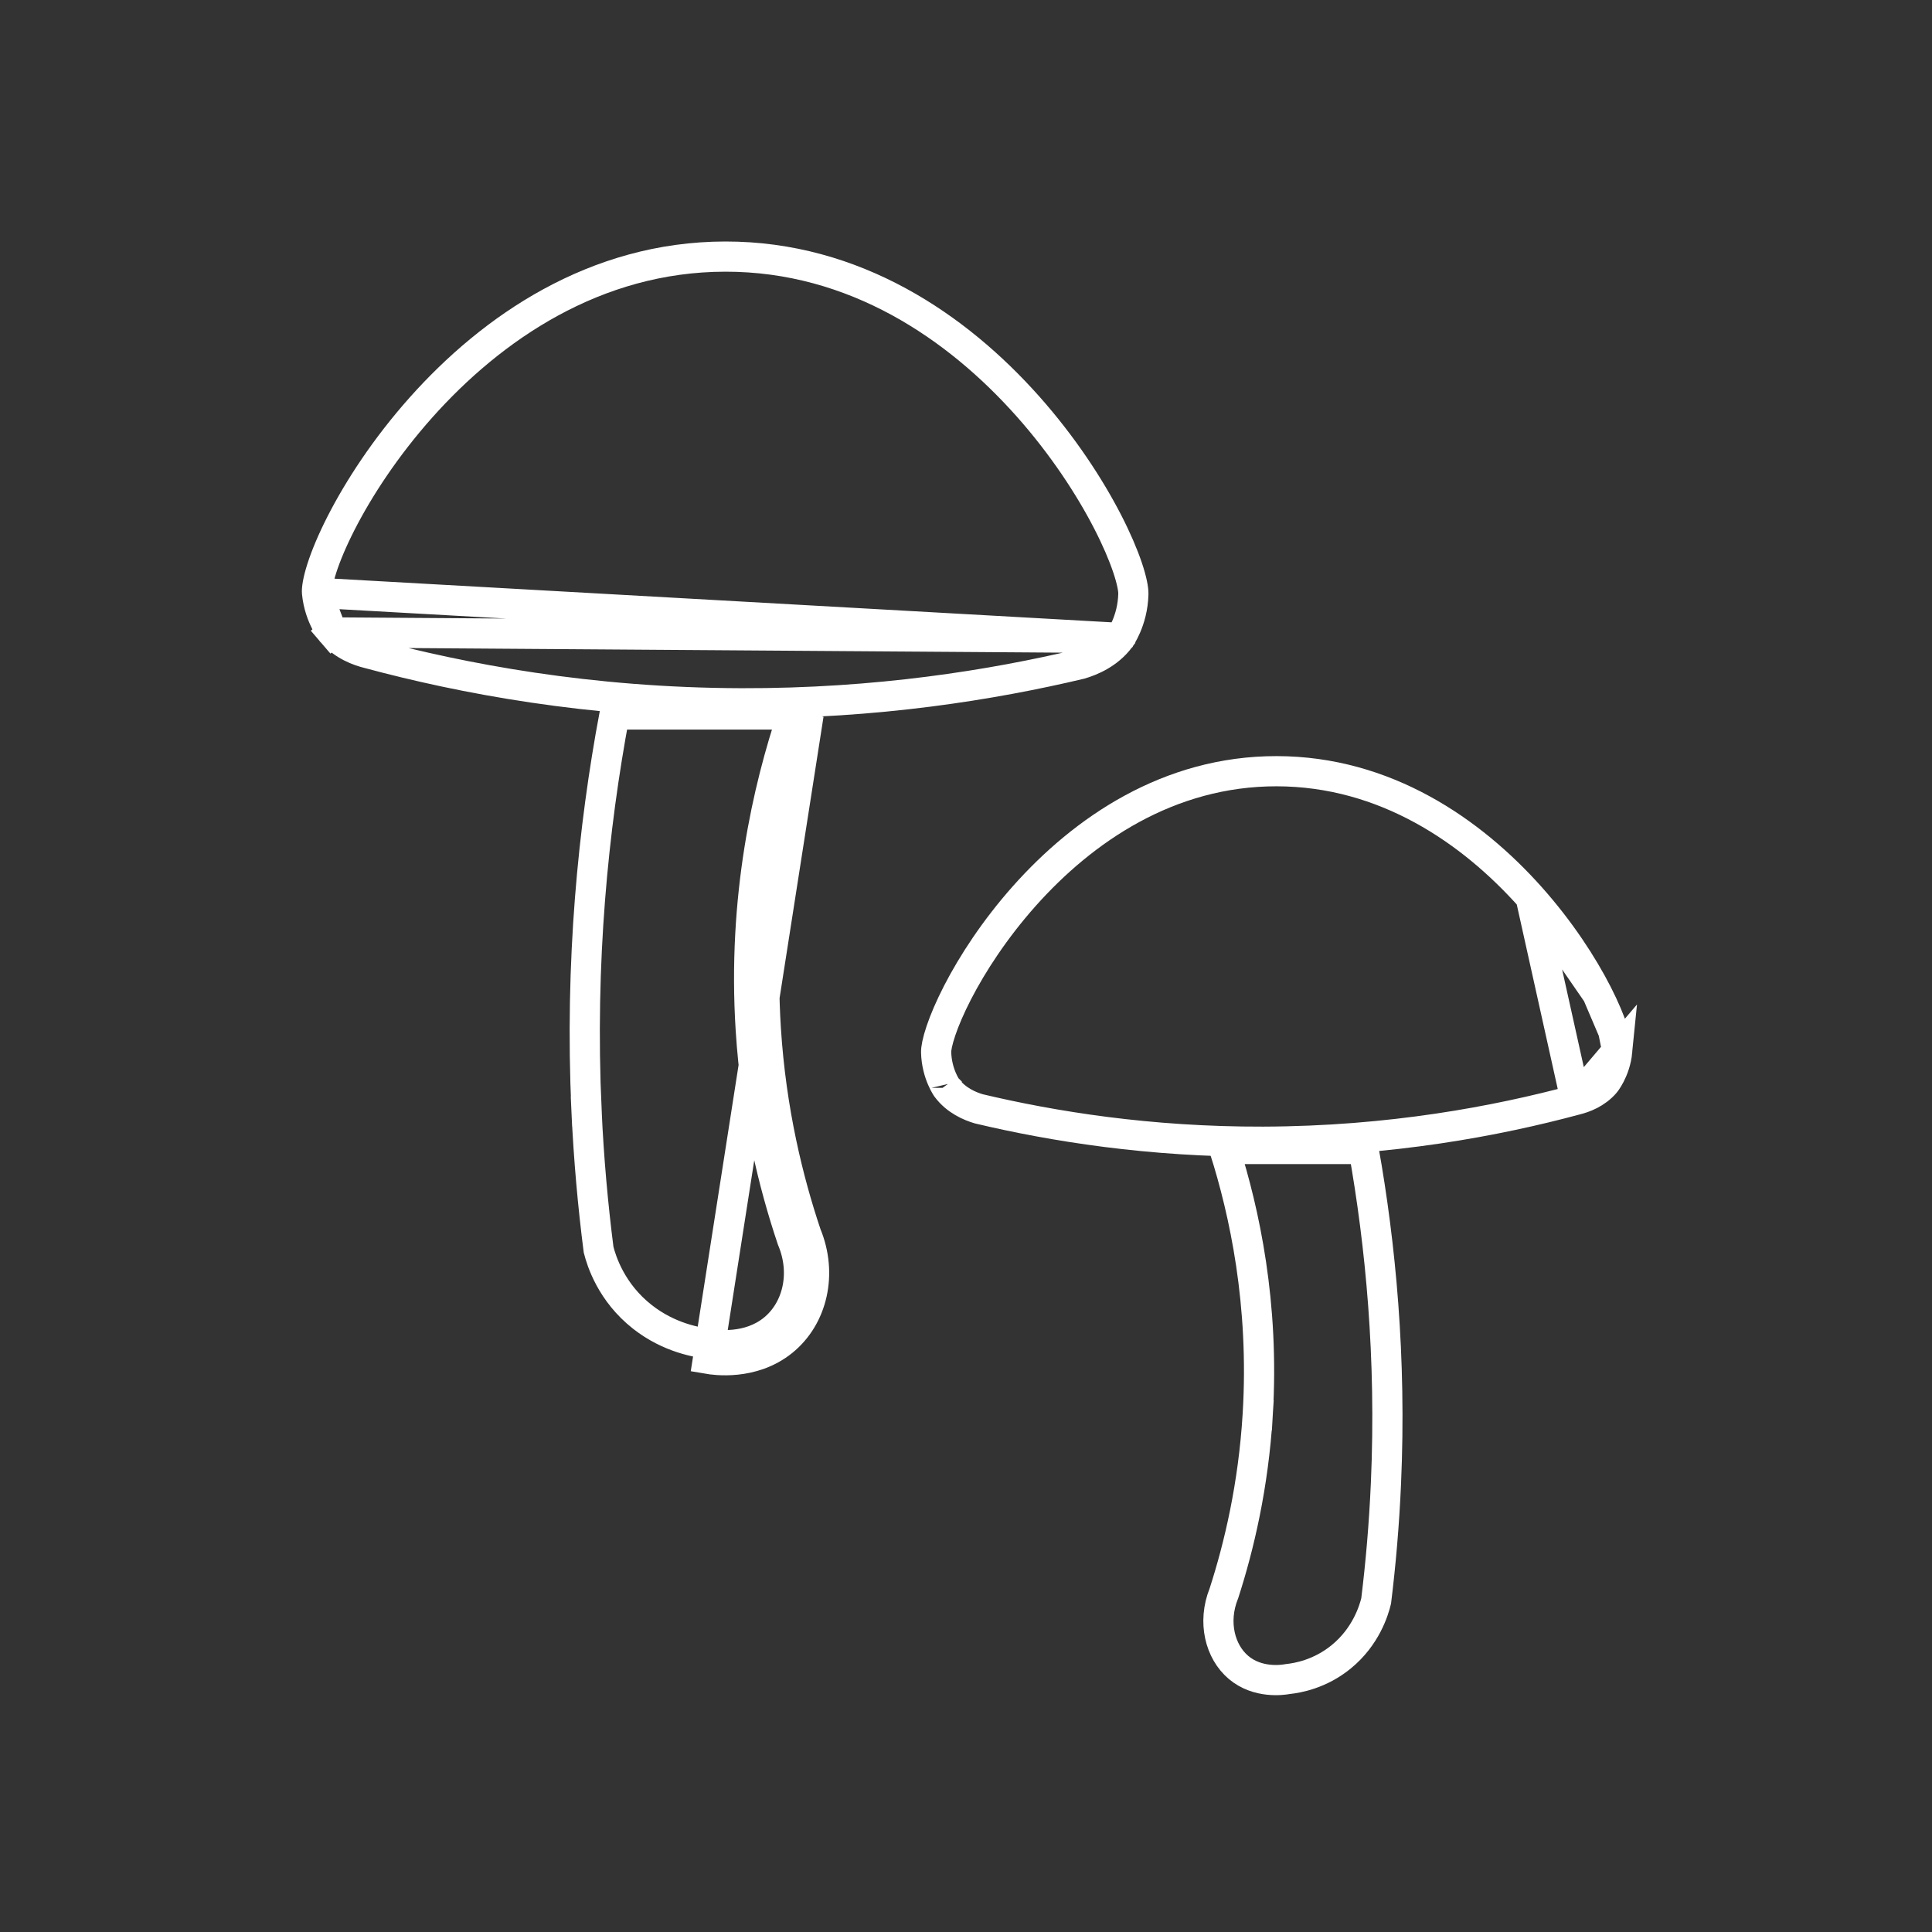 <svg xmlns="http://www.w3.org/2000/svg" width="160" height="160" viewBox="0 0 160 160" fill="none"><rect x="0" y="0" width="160" height="160" fill="#333333" stroke="none"/><path d="M62.174 85.272C62.613 92.218 64.069 98.095 65.588 102.615L65.601 102.655L65.618 102.695C66.782 105.506 66.031 108.485 64.047 110.095C61.98 111.772 59.309 111.382 58.843 111.302L58.802 111.295L58.762 111.291C57.781 111.188 55.427 110.808 53.198 109.057L53.198 109.057C50.619 107.032 49.81 104.428 49.573 103.493C49.107 99.856 48.758 96.018 48.574 91.994L47.325 92.051L48.574 91.994C48.008 79.639 49.13 68.567 50.889 59.169H50.918H50.952H50.987H51.021H51.055H51.09H51.124H51.158H51.192H51.227H51.261H51.295H51.33H51.364H51.398H51.432H51.467H51.501H51.535H51.569H51.604H51.638H51.672H51.707H51.741H51.775H51.809H51.844H51.878H51.912H51.947H51.981H52.015H52.049H52.084H52.118H52.152H52.187H52.221H52.255H52.289H52.324H52.358H52.392H52.426H52.461H52.495H52.529H52.564H52.598H52.632H52.666H52.701H52.735H52.769H52.804H52.838H52.872H52.906H52.941H52.975H53.009H53.044H53.078H53.112H53.146H53.181H53.215H53.249H53.283H53.318H53.352H53.386H53.421H53.455H53.489H53.523H53.558H53.592H53.626H53.66H53.695H53.729H53.763H53.798H53.832H53.866H53.901H53.935H53.969H54.003H54.038H54.072H54.106H54.141H54.175H54.209H54.243H54.278H54.312H54.346H54.38H54.415H54.449H54.483H54.517H54.552H54.586H54.62H54.655H54.689H54.723H54.758H54.792H54.826H54.86H54.895H54.929H54.963H54.997H55.032H55.066H55.1H55.135H55.169H55.203H55.237H55.272H55.306H55.34H55.374H55.409H55.443H55.477H55.512H55.546H55.58H55.614H55.649H55.683H55.717H55.752H55.786H55.82H55.854H55.889H55.923H55.957H55.992H56.026H56.06H56.094H56.129H56.163H56.197H56.231H56.266H56.3H56.334H56.369H56.403H56.437H56.471H56.506H56.54H56.574H56.609H56.643H56.677H56.711H56.746H56.78H56.814H56.849H56.883H56.917H56.951H56.986H57.02H57.054H57.089H57.123H57.157H57.191H57.226H57.26H57.294H57.328H57.363H57.397H57.431H57.466H57.5H57.534H57.568H57.603H57.637H57.671H57.706H57.74H57.774H57.808H57.843H57.877H57.911H57.946H57.98H58.014H58.048H58.083H58.117H58.151H58.185H58.22H58.254H58.288H58.323H58.357H58.391H58.425H58.46H58.494H58.528H58.562H58.597H58.631H58.665H58.7H58.734H58.768H58.803H58.837H58.871H58.905H58.94H58.974H59.008H59.042H59.077H59.111H59.145H59.179H59.214H59.248H59.282H59.317H59.351H59.385H59.419H59.454H59.488H59.522H59.557H59.591H59.625H59.659H59.694H59.728H59.762H59.797H59.831H59.865H59.899H59.934H59.968H60.002H60.036H60.071H60.105H60.139H60.174H60.208H60.242H60.276H60.311H60.345H60.379H60.414H60.448H60.482H60.516H60.551H60.585H60.619H60.654H60.688H60.722H60.756H60.791H60.825H60.859H60.894H60.928H60.962H60.996H61.031H61.065H61.099H61.133H61.168H61.202H61.236H61.271H61.305H61.339H61.373H61.408H61.442H61.476H61.511H61.545H61.579H61.613H61.648H61.682H61.716H61.751H61.785H61.819H61.853H61.888H61.922H61.956H61.99H62.025H62.059H62.093H62.127H62.162H62.196H62.23H62.265H62.299H62.333H62.367H62.402H62.436H62.47H62.505H62.539H62.573H62.607H62.642H62.676H62.71H62.745H62.779H62.813H62.847H62.882H62.916H62.95H62.984H63.019H63.053H63.087H63.122H63.156H63.19H63.224H63.259H63.293H63.327H63.362H63.396H63.43H63.464H63.499H63.533H63.567H63.602H63.636H63.67H63.704H63.739H63.773H63.807H63.842H63.876H63.91H63.944H63.979H64.013H64.047H64.081H64.116H64.15H64.184H64.219H64.253H64.287H64.321H64.356H64.39H64.424H64.459H64.493H64.527H64.561H64.596H64.63H64.664H64.698H64.733H64.767H64.801H64.836H64.87H64.904H64.938H64.973H65.007H65.041H65.076H65.11H65.144H65.178H65.213H65.247H65.281H65.316H65.35H65.384H65.418H65.453H65.487H65.521H65.555H65.59H65.624H65.645C63.599 65.262 61.481 74.325 62.174 85.272ZM62.174 85.272L63.421 85.193M62.174 85.272L63.421 85.193M63.421 85.193C62.726 74.209 64.914 65.156 66.965 59.169L58.631 112.534C59.133 112.62 62.309 113.115 64.834 111.066C67.295 109.07 68.125 105.481 66.772 102.216C65.281 97.779 63.853 92.01 63.421 85.193Z" stroke="white" stroke-width="2.5"></path><path d="M26.255 49.094L26.255 49.094C26.356 50.122 26.681 50.96 26.982 51.54C27.132 51.829 27.274 52.049 27.373 52.192C27.422 52.263 27.461 52.314 27.485 52.344C27.496 52.359 27.504 52.369 27.508 52.373M26.255 49.094L27.504 52.369L27.504 52.369L26.555 53.182L27.029 52.776L27.029 52.776C27.504 52.369 27.504 52.37 27.505 52.37L27.505 52.37L27.506 52.371L27.508 52.373M26.255 49.094C26.226 48.798 26.31 48.125 26.656 47.051C26.986 46.022 27.516 44.751 28.245 43.322C29.703 40.465 31.925 37.046 34.852 33.76C40.717 27.173 49.278 21.262 60.062 21.25C70.8 21.238 79.277 27.08 85.112 33.636C88.023 36.908 90.245 40.325 91.727 43.202C92.468 44.641 93.016 45.931 93.373 46.987C93.741 48.077 93.869 48.813 93.86 49.186C93.834 50.311 93.55 51.242 93.272 51.89C93.134 52.213 92.999 52.462 92.904 52.623C92.856 52.704 92.818 52.763 92.795 52.797C92.783 52.815 92.775 52.826 92.772 52.831M26.255 49.094L92.772 52.831M27.508 52.373C27.508 52.373 27.508 52.374 27.508 52.374M27.508 52.373L27.508 52.373L27.509 52.375C27.51 52.376 27.509 52.376 27.508 52.374M27.508 52.374C28.443 53.463 29.703 53.911 30.506 54.109L30.518 54.112L30.531 54.116C38.268 56.198 48.814 58.208 61.395 58.244C72.639 58.276 82.202 56.723 89.481 54.994C90.367 54.732 91.796 54.151 92.771 52.833C92.771 52.833 92.771 52.832 92.772 52.831M27.508 52.374L92.769 52.834C92.769 52.835 92.769 52.835 92.77 52.834L92.771 52.833L92.772 52.831" stroke="white" stroke-width="2.5"></path><path d="M106.68 139.048L106.637 139.053L106.596 139.06C106.228 139.126 104.161 139.436 102.569 138.089L102.569 138.089C101.027 136.786 100.413 134.331 101.344 131.989L101.359 131.951L101.372 131.911C102.612 128.063 103.801 123.059 104.16 117.145L102.913 117.069L104.16 117.145C104.718 107.964 103.048 100.34 101.4 95.156H101.425H101.453H101.481H101.509H101.537H101.565H101.593H101.621H101.649H101.677H101.704H101.732H101.76H101.788H101.816H101.844H101.872H101.9H101.928H101.956H101.984H102.012H102.04H102.068H102.096H102.123H102.151H102.179H102.207H102.235H102.263H102.291H102.319H102.347H102.375H102.403H102.431H102.459H102.487H102.514H102.542H102.57H102.598H102.626H102.654H102.682H102.71H102.738H102.766H102.794H102.822H102.85H102.878H102.906H102.933H102.961H102.989H103.017H103.045H103.073H103.101H103.129H103.157H103.185H103.213H103.241H103.269H103.297H103.325H103.352H103.38H103.408H103.436H103.464H103.492H103.52H103.548H103.576H103.604H103.632H103.66H103.688H103.716H103.743H103.771H103.799H103.827H103.855H103.883H103.911H103.939H103.967H103.995H104.023H104.051H104.079H104.107H104.135H104.162H104.19H104.218H104.246H104.274H104.302H104.33H104.358H104.386H104.414H104.442H104.47H104.498H104.526H104.553H104.581H104.609H104.637H104.665H104.693H104.721H104.749H104.777H104.805H104.833H104.861H104.889H104.917H104.945H104.972H105H105.028H105.056H105.084H105.112H105.14H105.168H105.196H105.224H105.252H105.28H105.308H105.336H105.363H105.391H105.419H105.447H105.475H105.503H105.531H105.559H105.587H105.615H105.643H105.671H105.699H105.727H105.755H105.782H105.81H105.838H105.866H105.894H105.922H105.95H105.978H106.006H106.034H106.062H106.09H106.118H106.146H106.173H106.201H106.229H106.257H106.285H106.313H106.341H106.369H106.397H106.425H106.453H106.481H106.509H106.537H106.565H106.592H106.62H106.648H106.676H106.704H106.732H106.76H106.788H106.816H106.844H106.872H106.9H106.928H106.956H106.983H107.011H107.039H107.067H107.095H107.123H107.151H107.179H107.207H107.235H107.263H107.291H107.319H107.347H107.375H107.402H107.43H107.458H107.486H107.514H107.542H107.57H107.598H107.626H107.654H107.682H107.71H107.738H107.766H107.794H107.821H107.849H107.877H107.905H107.933H107.961H107.989H108.017H108.045H108.073H108.101H108.129H108.157H108.185H108.212H108.24H108.268H108.296H108.324H108.352H108.38H108.408H108.436H108.464H108.492H108.52H108.548H108.576H108.604H108.631H108.659H108.687H108.715H108.743H108.771H108.799H108.827H108.855H108.883H108.911H108.939H108.967H108.995H109.022H109.05H109.078H109.106H109.134H109.162H109.19H109.218H109.246H109.274H109.302H109.33H109.358H109.386H109.414H109.441H109.469H109.497H109.525H109.553H109.581H109.609H109.637H109.665H109.693H109.721H109.749H109.777H109.805H109.832H109.86H109.888H109.916H109.944H109.972H110H110.028H110.056H110.084H110.112H110.14H110.168H110.196H110.224H110.251H110.279H110.307H110.335H110.363H110.391H110.419H110.447H110.475H110.503H110.531H110.559H110.587H110.615H110.642H110.67H110.698H110.726H110.754H110.782H110.81H110.838H110.866H110.894H110.922H110.95H110.978H111.006H111.034H111.061H111.089H111.117H111.145H111.173H111.201H111.229H111.257H111.285H111.313H111.341H111.369H111.397H111.425H111.453H111.48H111.508H111.536H111.564H111.592H111.62H111.648H111.676H111.704H111.732H111.76H111.788H111.816H111.844H111.871H111.899H111.927H111.955H111.983H112.011H112.039H112.067H112.095H112.123H112.151H112.179H112.207H112.235H112.263H112.29H112.318H112.346H112.374H112.402H112.43H112.458H112.486H112.514H112.542H112.57H112.598H112.626H112.654H112.681H112.709H112.737H112.765H112.793H112.821H112.849H112.877H112.905H112.924C114.339 103.093 115.237 112.429 114.779 122.839L114.779 122.839C114.63 126.25 114.346 129.503 113.967 132.586C113.774 133.377 113.123 135.533 111.08 137.205C109.314 138.651 107.452 138.964 106.68 139.048Z" stroke="white" stroke-width="2.5"></path><path d="M130.5 91.087L130.513 91.084C131.17 90.922 132.18 90.559 132.926 89.691C132.929 89.688 132.934 89.682 132.941 89.672C132.959 89.65 132.989 89.609 133.029 89.553C133.108 89.439 133.222 89.261 133.344 89.027C133.588 88.556 133.851 87.877 133.933 87.044L130.5 91.087ZM130.5 91.087L130.487 91.091M130.5 91.087L130.487 91.091M130.487 91.091C123.999 92.836 115.155 94.522 104.605 94.552C95.179 94.579 87.162 93.277 81.058 91.828C80.33 91.612 79.184 91.141 78.405 90.088C78.402 90.085 78.397 90.077 78.388 90.065C78.371 90.038 78.341 89.992 78.303 89.928C78.226 89.798 78.117 89.597 78.005 89.335C77.779 88.807 77.548 88.05 77.527 87.137C77.52 86.859 77.618 86.267 77.926 85.357C78.222 84.481 78.679 83.407 79.297 82.204C80.535 79.801 82.393 76.944 84.828 74.208C89.708 68.724 96.781 63.858 105.726 63.868C114.709 63.878 121.853 68.802 126.76 74.312M130.487 91.091L126.76 74.312M126.76 74.312C129.207 77.06 131.065 79.919 132.282 82.305M126.76 74.312L132.282 82.305M132.282 82.305C132.891 83.498 133.331 84.556 133.605 85.408M132.282 82.305L133.605 85.408M133.605 85.408C133.894 86.305 133.953 86.839 133.933 87.044L133.605 85.408ZM78.406 90.09C78.406 90.091 78.406 90.091 78.405 90.089L78.406 90.09Z" stroke="white" stroke-width="2.5"></path></svg>